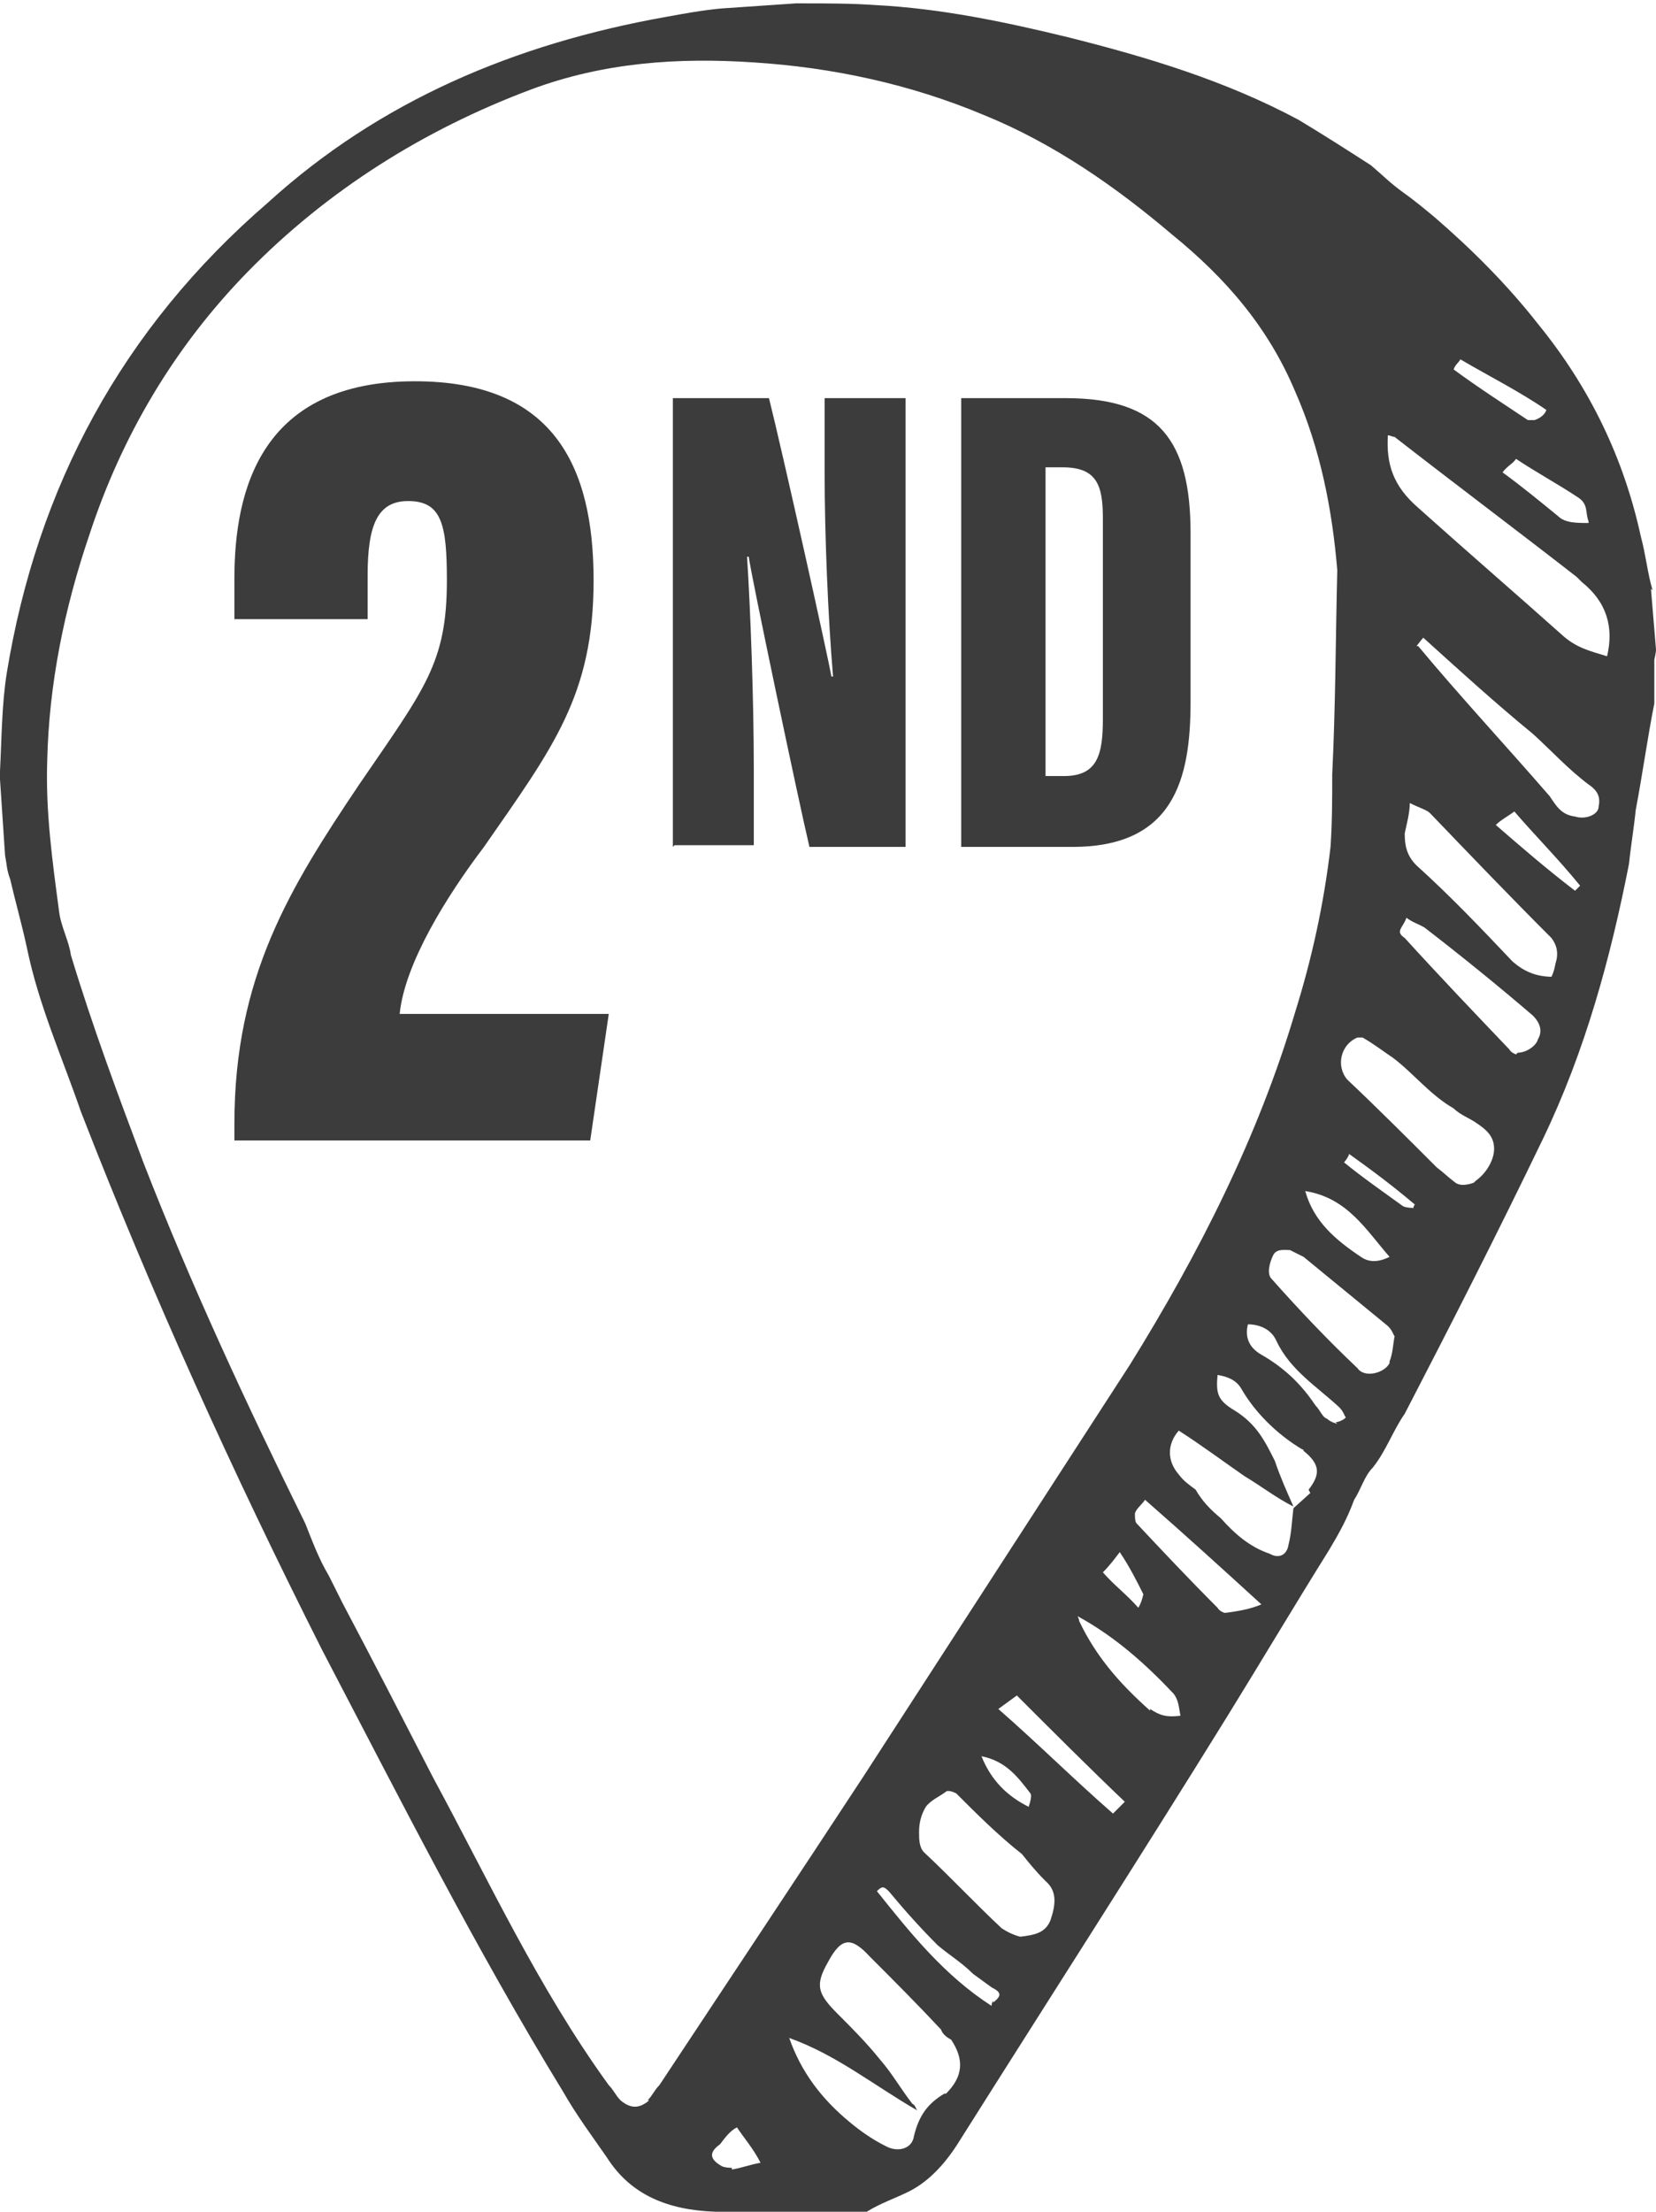 <?xml version="1.0" encoding="UTF-8"?>
<svg id="Layer_2" data-name="Layer 2" xmlns="http://www.w3.org/2000/svg" viewBox="0 0 9.82 13.11">
  <defs>
    <style>
      .cls-1 {
        fill: #3c3c3d;
        stroke-width: 0px;
      }
    </style>
  </defs>
  <g id="Layer_1-2" data-name="Layer 1">
    <path class="cls-1" d="M9.8,3.5c-.03-.1-.04-.21-.07-.32-.1-.46-.3-.88-.61-1.26-.18-.23-.39-.44-.61-.63-.06-.05-.12-.1-.19-.15-.07-.05-.12-.1-.19-.16-.14-.09-.28-.18-.43-.27-.43-.23-.89-.37-1.37-.49-.37-.09-.75-.17-1.14-.19-.14-.01-.29-.01-.44-.01h-.03l-.44.03c-.11.01-.22.03-.33.05-.9.16-1.7.5-2.36,1.1C.72,1.95.22,2.89.04,3.99c-.03.19-.03.39-.04.58v.05l.03.45c.01.05.01.09.03.14.03.13.07.27.1.41.07.34.21.65.32.97.42,1.08.9,2.14,1.43,3.19.46.88.91,1.77,1.43,2.62.08.14.17.26.26.39.14.22.36.31.64.32h.9c.08-.05.17-.08.25-.12.12-.06.22-.17.3-.3.53-.84,1.07-1.68,1.59-2.52.21-.34.4-.66.6-.98.06-.1.11-.19.15-.3.04-.06.06-.14.11-.19.08-.1.12-.22.19-.32.28-.54.55-1.07.82-1.63.25-.52.4-1.07.51-1.63.01-.1.03-.22.04-.32.04-.21.07-.43.11-.63v-.26s.01-.04.01-.06l-.03-.36ZM9.42,3.1c-.07,0-.14,0-.18-.04-.11-.09-.22-.18-.33-.26.03-.04.06-.05.08-.08.12.08.25.15.37.23.06.04.04.09.06.14ZM8.66,2.13c.17.1.35.19.51.3-.01.03-.04.05-.07.06h-.04c-.15-.1-.29-.19-.44-.3.01-.03.03-.04.04-.06ZM3.85,12.45c-.06.05-.11.05-.17,0-.03-.03-.04-.06-.07-.09-.42-.58-.71-1.21-1.04-1.82-.18-.35-.36-.7-.54-1.04l-.08-.16c-.06-.1-.1-.21-.14-.31-.35-.71-.68-1.42-.96-2.14-.15-.4-.3-.8-.43-1.23-.01-.08-.06-.17-.07-.26-.04-.3-.08-.59-.07-.89.01-.45.1-.9.25-1.34.19-.58.5-1.11.94-1.56.47-.48,1.04-.84,1.68-1.08.43-.16.87-.19,1.32-.16.47.03.93.13,1.36.31.42.17.79.43,1.12.71.32.26.57.55.73.93.15.34.22.7.25,1.06-.01.4-.01.8-.03,1.21,0,.14,0,.28-.01.43-.04.34-.11.66-.21.98-.22.74-.57,1.43-.98,2.09l-1.58,2.44c-.4.61-.8,1.21-1.21,1.83-.03.03-.04.06-.07.09ZM8.24,7.45q-.1.05-.17,0c-.15-.1-.28-.21-.33-.39.25.04.36.23.5.39ZM6.78,9.45s-.01.05-.03.08c-.07-.08-.14-.13-.21-.21.04-.04.07-.08.1-.12.06.09.1.17.14.25ZM4.34,12.85s-.04,0-.06-.01c-.07-.04-.08-.08-.01-.13.03-.04.06-.08.1-.1.04.06.1.13.14.21-.06.01-.11.03-.17.04ZM5.61,12.41h-.01c-.1.06-.15.13-.18.25-.01.08-.1.1-.17.06-.08-.04-.15-.09-.21-.14-.17-.14-.29-.3-.36-.5.28.1.5.28.76.43-.01-.01-.01-.03-.03-.04-.07-.09-.12-.18-.19-.26-.08-.1-.17-.19-.25-.27-.12-.12-.14-.17-.06-.31.08-.15.14-.15.25-.03.14.14.28.28.42.43.01.03.04.05.06.06.08.12.07.22-.03.32ZM5.89,11.86s-.01.01-.01.03c-.28-.18-.48-.43-.68-.68.03-.03.04-.03.07,0,.1.12.19.22.29.32.07.06.14.1.21.17.04.03.07.05.11.08.06.03.06.05.01.09ZM6.23,11.38c-.03.08-.1.09-.18.1-.04-.01-.08-.03-.11-.05-.15-.14-.3-.3-.46-.45-.03-.03-.03-.08-.03-.12,0-.05.01-.1.04-.15.03-.04.08-.06.12-.09.01-.01.04,0,.06.01.12.12.25.25.39.36.04.05.08.1.14.16.07.06.06.14.03.23ZM5.82,10.41c.15.03.22.13.29.22.01.01,0,.05-.01.08-.12-.06-.22-.15-.28-.3ZM6.64,10.71l-.04.04c-.24-.21-.44-.41-.68-.62.04-.03.07-.05.11-.08.21.21.43.43.64.63l-.03.03ZM6.82,10.14c-.18-.16-.32-.32-.42-.53,0,0,0-.01-.01-.03.22.12.4.28.57.46.03.04.03.08.04.13-.08.01-.12,0-.18-.04ZM7.26,9.56s-.03-.01-.04-.03c-.17-.17-.33-.34-.48-.5-.01-.01-.01-.04-.01-.06.01-.03.04-.05.06-.08.24.21.46.41.69.62-.07.03-.14.04-.21.05ZM7.77,8.85l-.1.09c-.01.08-.01.14-.03.22-.01.06-.06.08-.11.05-.12-.04-.21-.12-.29-.21-.06-.05-.11-.1-.15-.17-.04-.03-.07-.05-.1-.09-.07-.08-.07-.18,0-.26.14.09.26.18.39.27.1.06.19.13.29.18-.04-.09-.08-.18-.11-.27-.06-.12-.11-.22-.24-.3-.1-.06-.11-.1-.1-.21.06.01.11.03.14.08.08.14.21.27.36.36,0,0,.01,0,.01.01.1.08.1.14.03.23ZM7.93,8.44s-.04-.01-.06-.03c-.03-.01-.04-.05-.07-.08-.08-.12-.18-.22-.32-.3-.07-.04-.1-.1-.08-.18.07,0,.14.03.17.1.08.17.24.27.37.39.03.03.03.05.04.06,0,.01-.04.03-.06.03ZM8.24,8.08c-.03.06-.15.09-.19.03-.18-.17-.35-.35-.51-.53-.03-.03-.01-.1.01-.14s.07-.03.1-.03l.08.04c.17.14.33.27.5.41.03.03.03.05.04.06-.01.05-.01.1-.03.15ZM8.38,7.16s-.04,0-.06-.01c-.11-.08-.24-.17-.35-.26.01-.01.03-.04.03-.05.14.1.26.19.39.3,0,0-.01.01-.01.03ZM8.74,7.01s-.07.03-.11,0c-.04-.03-.07-.06-.11-.09-.18-.18-.35-.35-.53-.52-.07-.08-.04-.21.06-.25h.03c.07.04.12.08.18.12.12.09.22.22.36.3.04.04.1.06.14.09.06.04.1.08.1.15,0,.06-.04.14-.11.19ZM8.99,6.25s-.03-.01-.04-.03c-.21-.22-.42-.44-.62-.66-.06-.04-.01-.06.01-.12.04.03.08.04.11.06.22.17.43.34.64.52.04.04.06.09.03.14-.01.04-.07.08-.12.08ZM9.21,5.79c-.1,0-.17-.03-.24-.09-.18-.19-.37-.39-.57-.57-.06-.06-.07-.12-.07-.19.01-.05.03-.12.03-.18.06.03.1.04.12.06.24.25.47.49.72.74.03.04.04.08.03.13-.01.03-.01.06-.03.1ZM9.34,5.28c-.17-.13-.32-.26-.47-.39.03-.03.07-.05.11-.08.12.14.26.28.39.44l-.03.03ZM9.34,4.84c-.08-.01-.11-.06-.15-.12-.26-.3-.53-.59-.78-.89h-.01s.03-.04.04-.05c.21.19.43.39.65.57.11.1.21.21.33.3.06.04.07.08.06.13,0,.05-.08.08-.14.06ZM9.27,3.77c-.28-.25-.57-.5-.86-.76-.15-.13-.19-.26-.18-.43.01,0,.03.01.04.01.36.28.72.55,1.08.83.01.01.03.03.03.03.15.12.19.27.15.44-.1-.03-.18-.05-.26-.12Z"/>
    <g>
      <path class="cls-1" d="M1.39,6.77v-.11c0-.87.33-1.4.74-2.01.39-.57.52-.72.52-1.21,0-.33-.03-.47-.23-.47-.18,0-.24.14-.24.44v.26h-.79v-.24c0-.53.16-1.17,1.07-1.17.82,0,1.06.5,1.06,1.18s-.24.99-.65,1.58c-.22.29-.47.69-.5.99h1.24l-.11.75H1.39Z"/>
      <path class="cls-1" d="M3.99,5.02v-2.66h.57c.08.32.35,1.53.37,1.65h.01c-.03-.35-.05-.84-.05-1.21v-.44h.48v2.66h-.57c-.06-.25-.35-1.63-.36-1.72h-.01c.02.31.04.84.04,1.26v.45h-.47Z"/>
      <path class="cls-1" d="M5.69,2.36h.63c.55,0,.74.25.74.8v1c0,.46-.1.86-.7.86h-.66v-2.66ZM6.21,4.6h.1c.2,0,.23-.13.23-.34v-1.19c0-.2-.04-.3-.24-.3h-.1v1.83Z"/>
    </g>
  </g>
</svg>